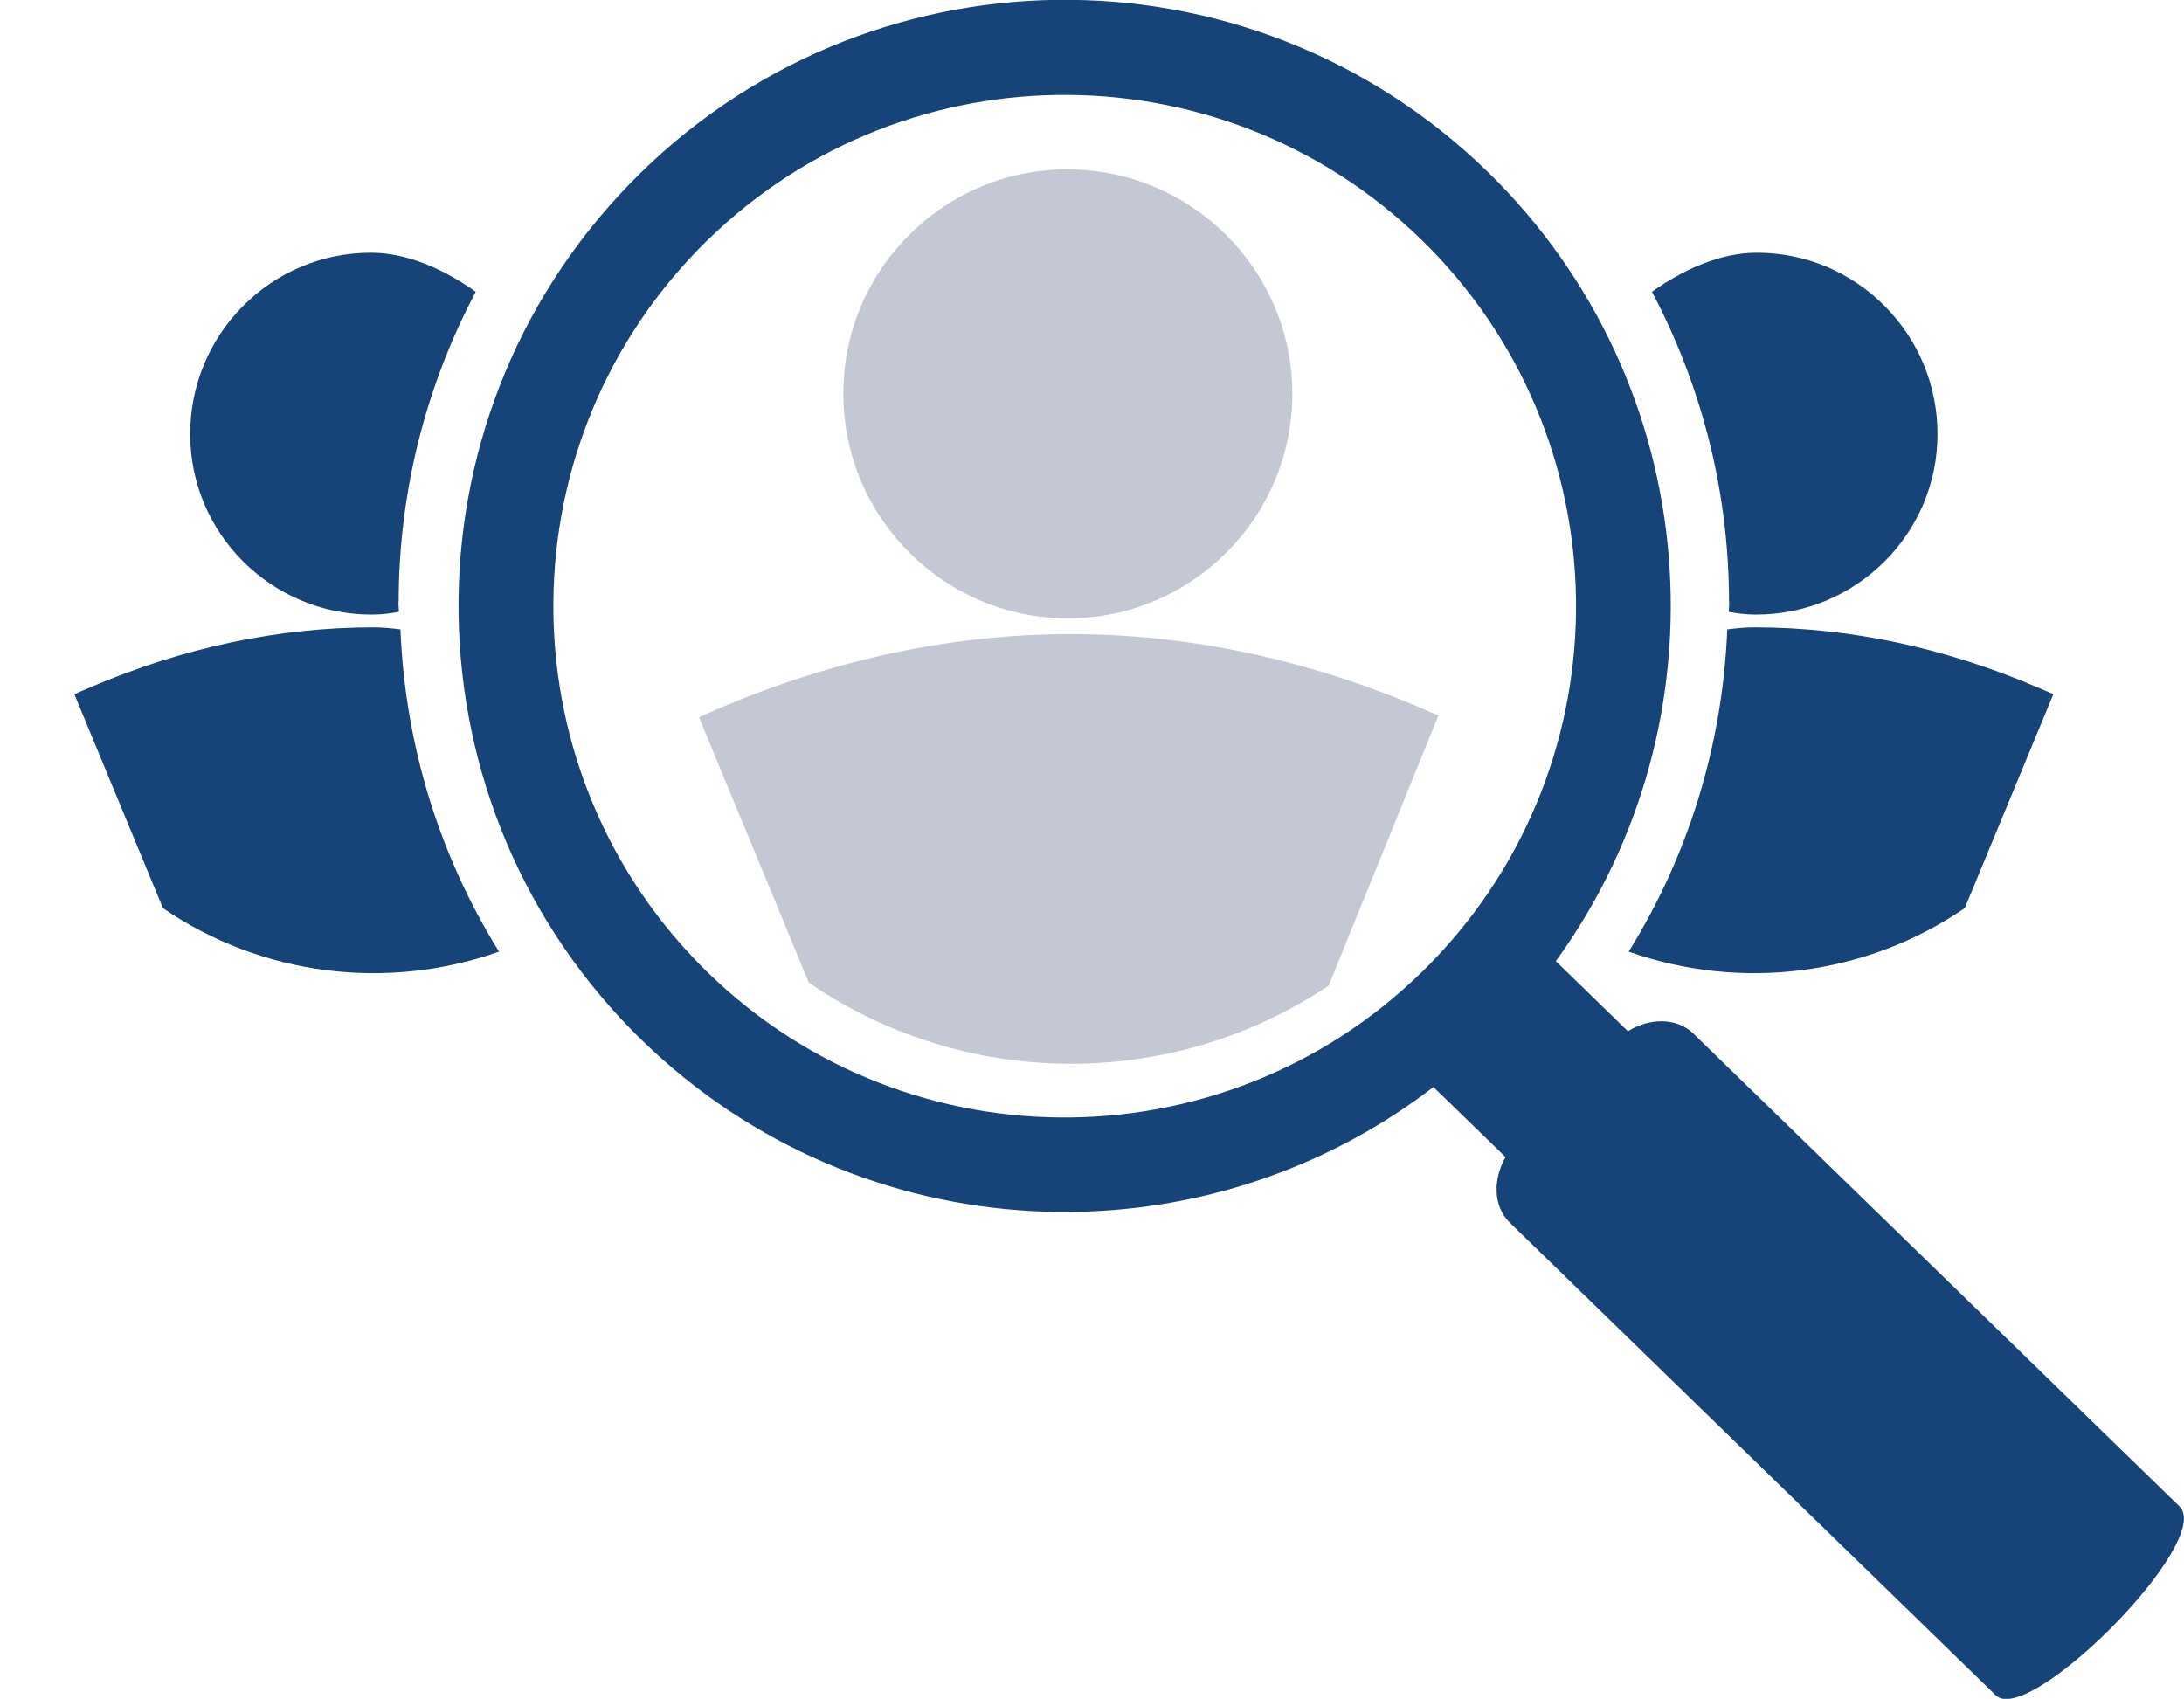 <?xml version="1.0" encoding="UTF-8"?><svg id="uuid-625b0465-f8d7-4b13-8b89-0f5f9205fb43" xmlns="http://www.w3.org/2000/svg" viewBox="0 0 87.27 67.89"><defs><style>.uuid-a9d0b435-2dee-48b9-bff4-7c39a280f093{fill:none;}.uuid-b5721581-e848-4524-ac25-0b701eb71c78{fill:#c3c8d4;}.uuid-f0131f52-a2f0-4eca-b8b4-3e68e232c875,.uuid-77f06e31-a7f5-41ab-a98c-f87089e67ef0{fill:#164478;}.uuid-77f06e31-a7f5-41ab-a98c-f87089e67ef0{fill-rule:evenodd;}</style></defs><path class="uuid-77f06e31-a7f5-41ab-a98c-f87089e67ef0" d="M87.09,60.2l-19.43-18.9c-.65-.63-1.72-.64-2.61-.09l-2.88-2.8c6.95-9.59,5.99-23.06-2.74-31.56-9.59-9.33-24.93-9.11-34.25,.48-9.33,9.59-9.11,24.92,.48,34.25,8.74,8.49,22.24,9.07,31.62,1.86l2.88,2.8c-.52,.91-.48,1.98,.16,2.61l19.43,18.9c1.32,1.28,8.75-6.18,7.34-7.55Zm-29.9-21.73c-7.87,8.09-20.8,8.27-28.89,.41-8.09-7.87-8.27-20.81-.41-28.9,7.87-8.09,20.8-8.27,28.9-.41,8.09,7.87,8.27,20.81,.4,28.9Z"/><g><path class="uuid-a9d0b435-2dee-48b9-bff4-7c39a280f093" d="M56.05,11.01c-7.16-7.32-18.89-7.45-26.22-.3-7.32,7.16-7.46,18.89-.3,26.22,.86,.88,1.8,1.66,2.78,2.33l-4.39-10.61,.78-.34c4.61-1.98,9.34-2.98,14.06-2.98s9.35,.98,13.91,2.91l.78,.33-4.39,10.8c.94-.63,1.84-1.34,2.67-2.15,7.32-7.16,7.46-18.89,.3-26.22Zm-13.36,13.7h-.02c-4.93,0-8.96-4.01-8.97-8.95,0-2.4,.92-4.65,2.61-6.35,1.69-1.7,3.94-2.64,6.34-2.64,4.95,0,8.98,4.01,8.99,8.95,.01,4.95-4,8.98-8.95,8.99Z"/><path class="uuid-b5721581-e848-4524-ac25-0b701eb71c78" d="M56.68,28.25c-4.57-1.93-9.25-2.91-13.91-2.91s-9.45,1-14.06,2.98l-.78,.34,4.39,10.61c6.22,4.27,14.48,4.33,20.77,.12l4.39-10.8-.78-.33Z"/><path class="uuid-b5721581-e848-4524-ac25-0b701eb71c78" d="M42.65,6.77c-2.4,0-4.65,.94-6.34,2.64-1.69,1.7-2.62,3.95-2.61,6.35,.01,4.93,4.03,8.95,8.97,8.95h.02c4.95-.01,8.96-4.05,8.95-8.99-.01-4.93-4.03-8.95-8.99-8.95Z"/></g><path class="uuid-a9d0b435-2dee-48b9-bff4-7c39a280f093" d="M25.63,13.52c-5.77-5.9-15.23-6.01-21.13-.24-5.9,5.77-6.01,15.23-.24,21.13,.7,.71,1.45,1.33,2.24,1.88l-3.54-8.55,.63-.27c3.72-1.59,7.53-2.4,11.33-2.4,.65,0,1.16,.1,1.81,.16-.02,1.07,.09,2.16,.28,3.11h0c.29,2.17,1.07,4.02,1.82,6.06h0c.05,.13,.1,.26,.15,.39h0c.32,.83,.68,1.64,1.08,2.43h0c.06,.11,.11,.23,.17,.34,.06,.11,.13,.21,.19,.32,1.8-.71,3.49-1.78,4.97-3.22,5.9-5.77,6.01-15.23,.24-21.13Zm-6-1.19c-.06,.11-.12,.22-.19,.33-1.3,2.29-1.86,4.88-2.25,7.46-.09,.59-.17,1.19-.23,1.78-.04,.38-.08,.77-.1,1.15,0,.11,0,1.18-.03,1.19-.63,.19-1.29,.32-1.98,.32-3.99,0-7.24-3.24-7.25-7.21,0-1.93,.74-3.75,2.11-5.12,1.36-1.37,3.18-2.13,5.11-2.13,1.77,0,3.56,.98,4.9,2.08-.03,.05-.06,.1-.09,.14Z"/><g><path class="uuid-f0131f52-a2f0-4eca-b8b4-3e68e232c875" d="M15.99,25.15c-.34-.04-.68-.08-1.06-.08-3.81,0-7.62,.81-11.33,2.4l-.63,.27,3.54,8.55c3.98,2.73,8.99,3.31,13.43,1.74-2.34-3.77-3.75-8.17-3.94-12.89Z"/><path class="uuid-f0131f52-a2f0-4eca-b8b4-3e68e232c875" d="M15.93,24.07c0-4.48,1.12-8.7,3.08-12.41-1.23-.87-2.7-1.56-4.19-1.56-1.93,0-3.75,.76-5.11,2.13-1.36,1.37-2.11,3.19-2.11,5.12,0,3.98,3.25,7.21,7.25,7.21,.37,0,.74-.04,1.09-.11,0-.13-.02-.26-.02-.39Z"/></g><g><path class="uuid-f0131f52-a2f0-4eca-b8b4-3e68e232c875" d="M69.03,25.15c.34-.04,.68-.08,1.06-.08,3.81,0,7.62,.81,11.33,2.4l.63,.27-3.54,8.55c-3.98,2.73-8.99,3.31-13.43,1.74,2.34-3.77,3.75-8.17,3.94-12.89Z"/><path class="uuid-f0131f52-a2f0-4eca-b8b4-3e68e232c875" d="M69.09,24.07c0-4.48-1.12-8.7-3.08-12.41,1.23-.87,2.7-1.56,4.19-1.56,1.93,0,3.75,.76,5.11,2.13,1.36,1.37,2.11,3.19,2.11,5.12,0,3.98-3.25,7.21-7.25,7.21-.37,0-.74-.04-1.09-.11,0-.13,.02-.26,.02-.39Z"/></g></svg>